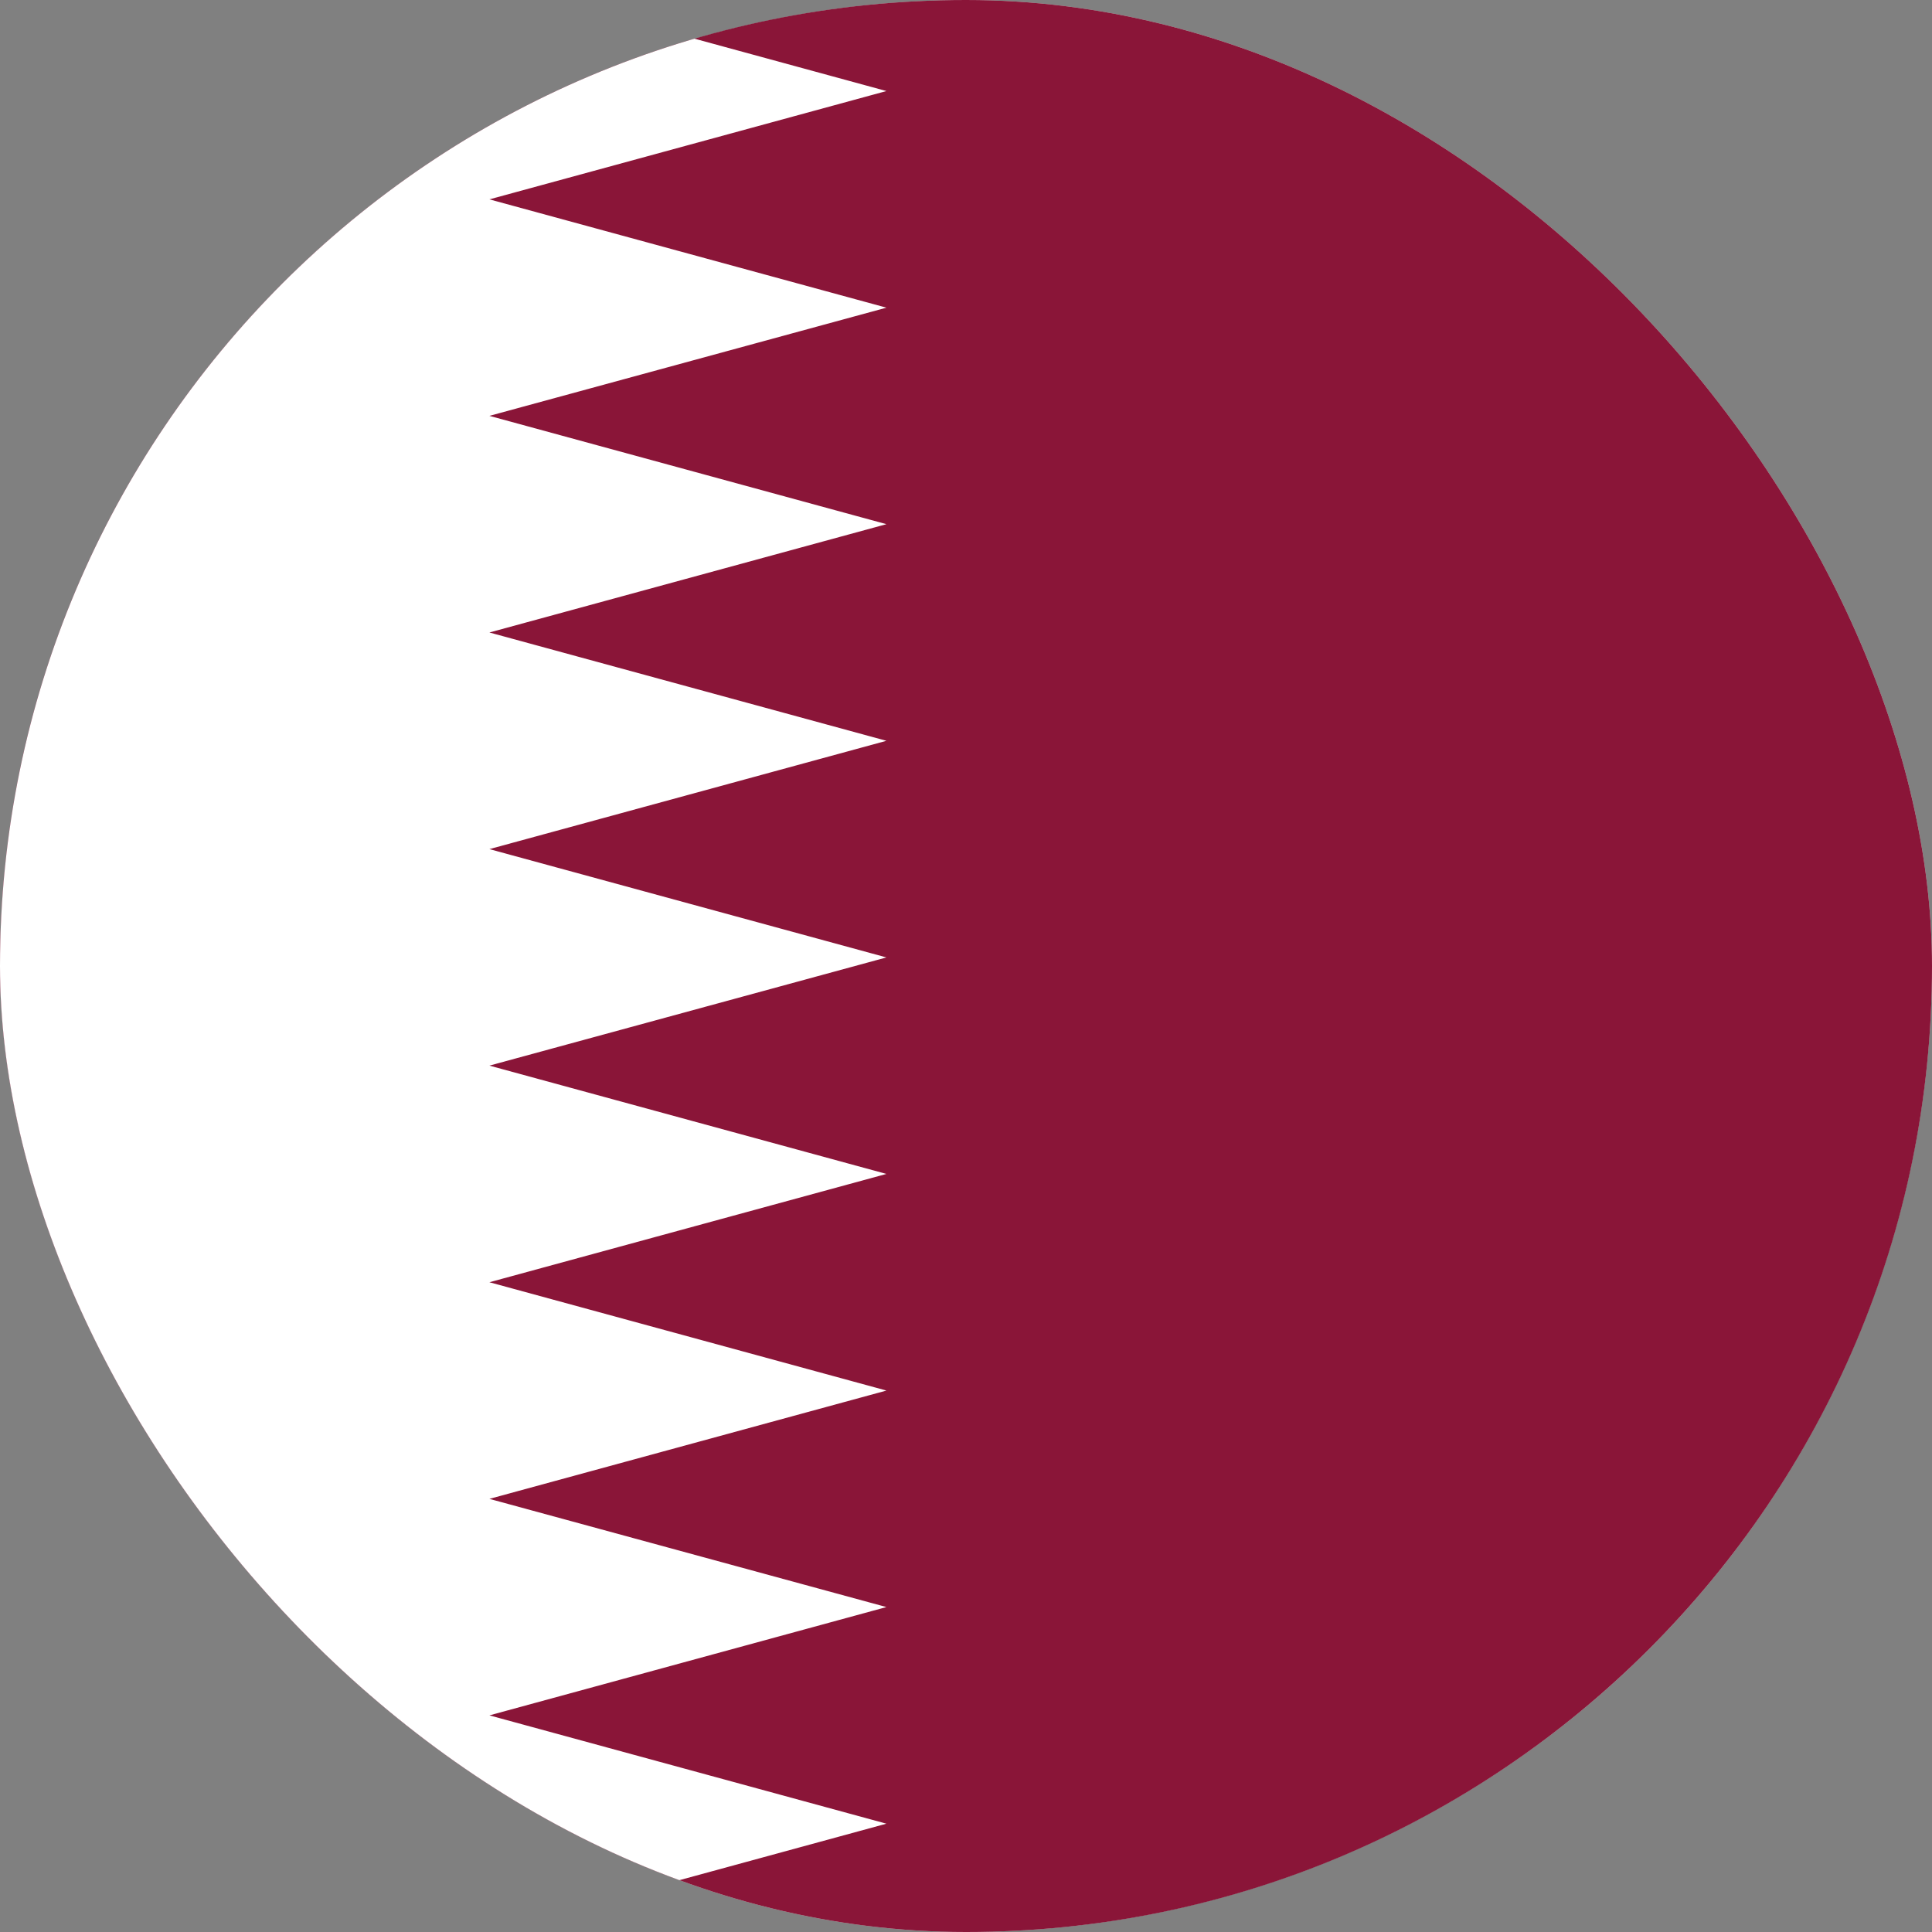 <?xml version="1.0" encoding="UTF-8"?> <svg xmlns="http://www.w3.org/2000/svg" width="16" height="16" viewBox="0 0 16 16" fill="none"><rect x="0" y="0" width="16" height="16" fill="#808080" stroke="none"/><g clip-path="url(#clip0_3354_1423)"><circle cx="8" cy="8" r="8" fill="#D9D9D9"></circle><g clip-path="url(#clip1_3354_1423)"><path d="M-8 -0.143H33.091V16H-8" fill="#8A1538"></path><path d="M4.053 16H-8V-0.143H4.053L7.341 0.754L4.053 1.651L7.341 2.548L4.053 3.444L7.341 4.341L4.053 5.238L7.341 6.135L4.053 7.032L7.341 7.929L4.053 8.825L7.341 9.722L4.053 10.619L7.341 11.516L4.053 12.413L7.341 13.309L4.053 14.206L7.341 15.103L4.053 16Z" fill="white"></path></g></g><defs><clipPath id="clip0_3354_1423"><rect width="16" height="16" rx="8" fill="white"></rect></clipPath><clipPath id="clip1_3354_1423"><rect width="41.091" height="16.143" fill="white" transform="translate(-8 -0.143)"></rect></clipPath></defs></svg> 